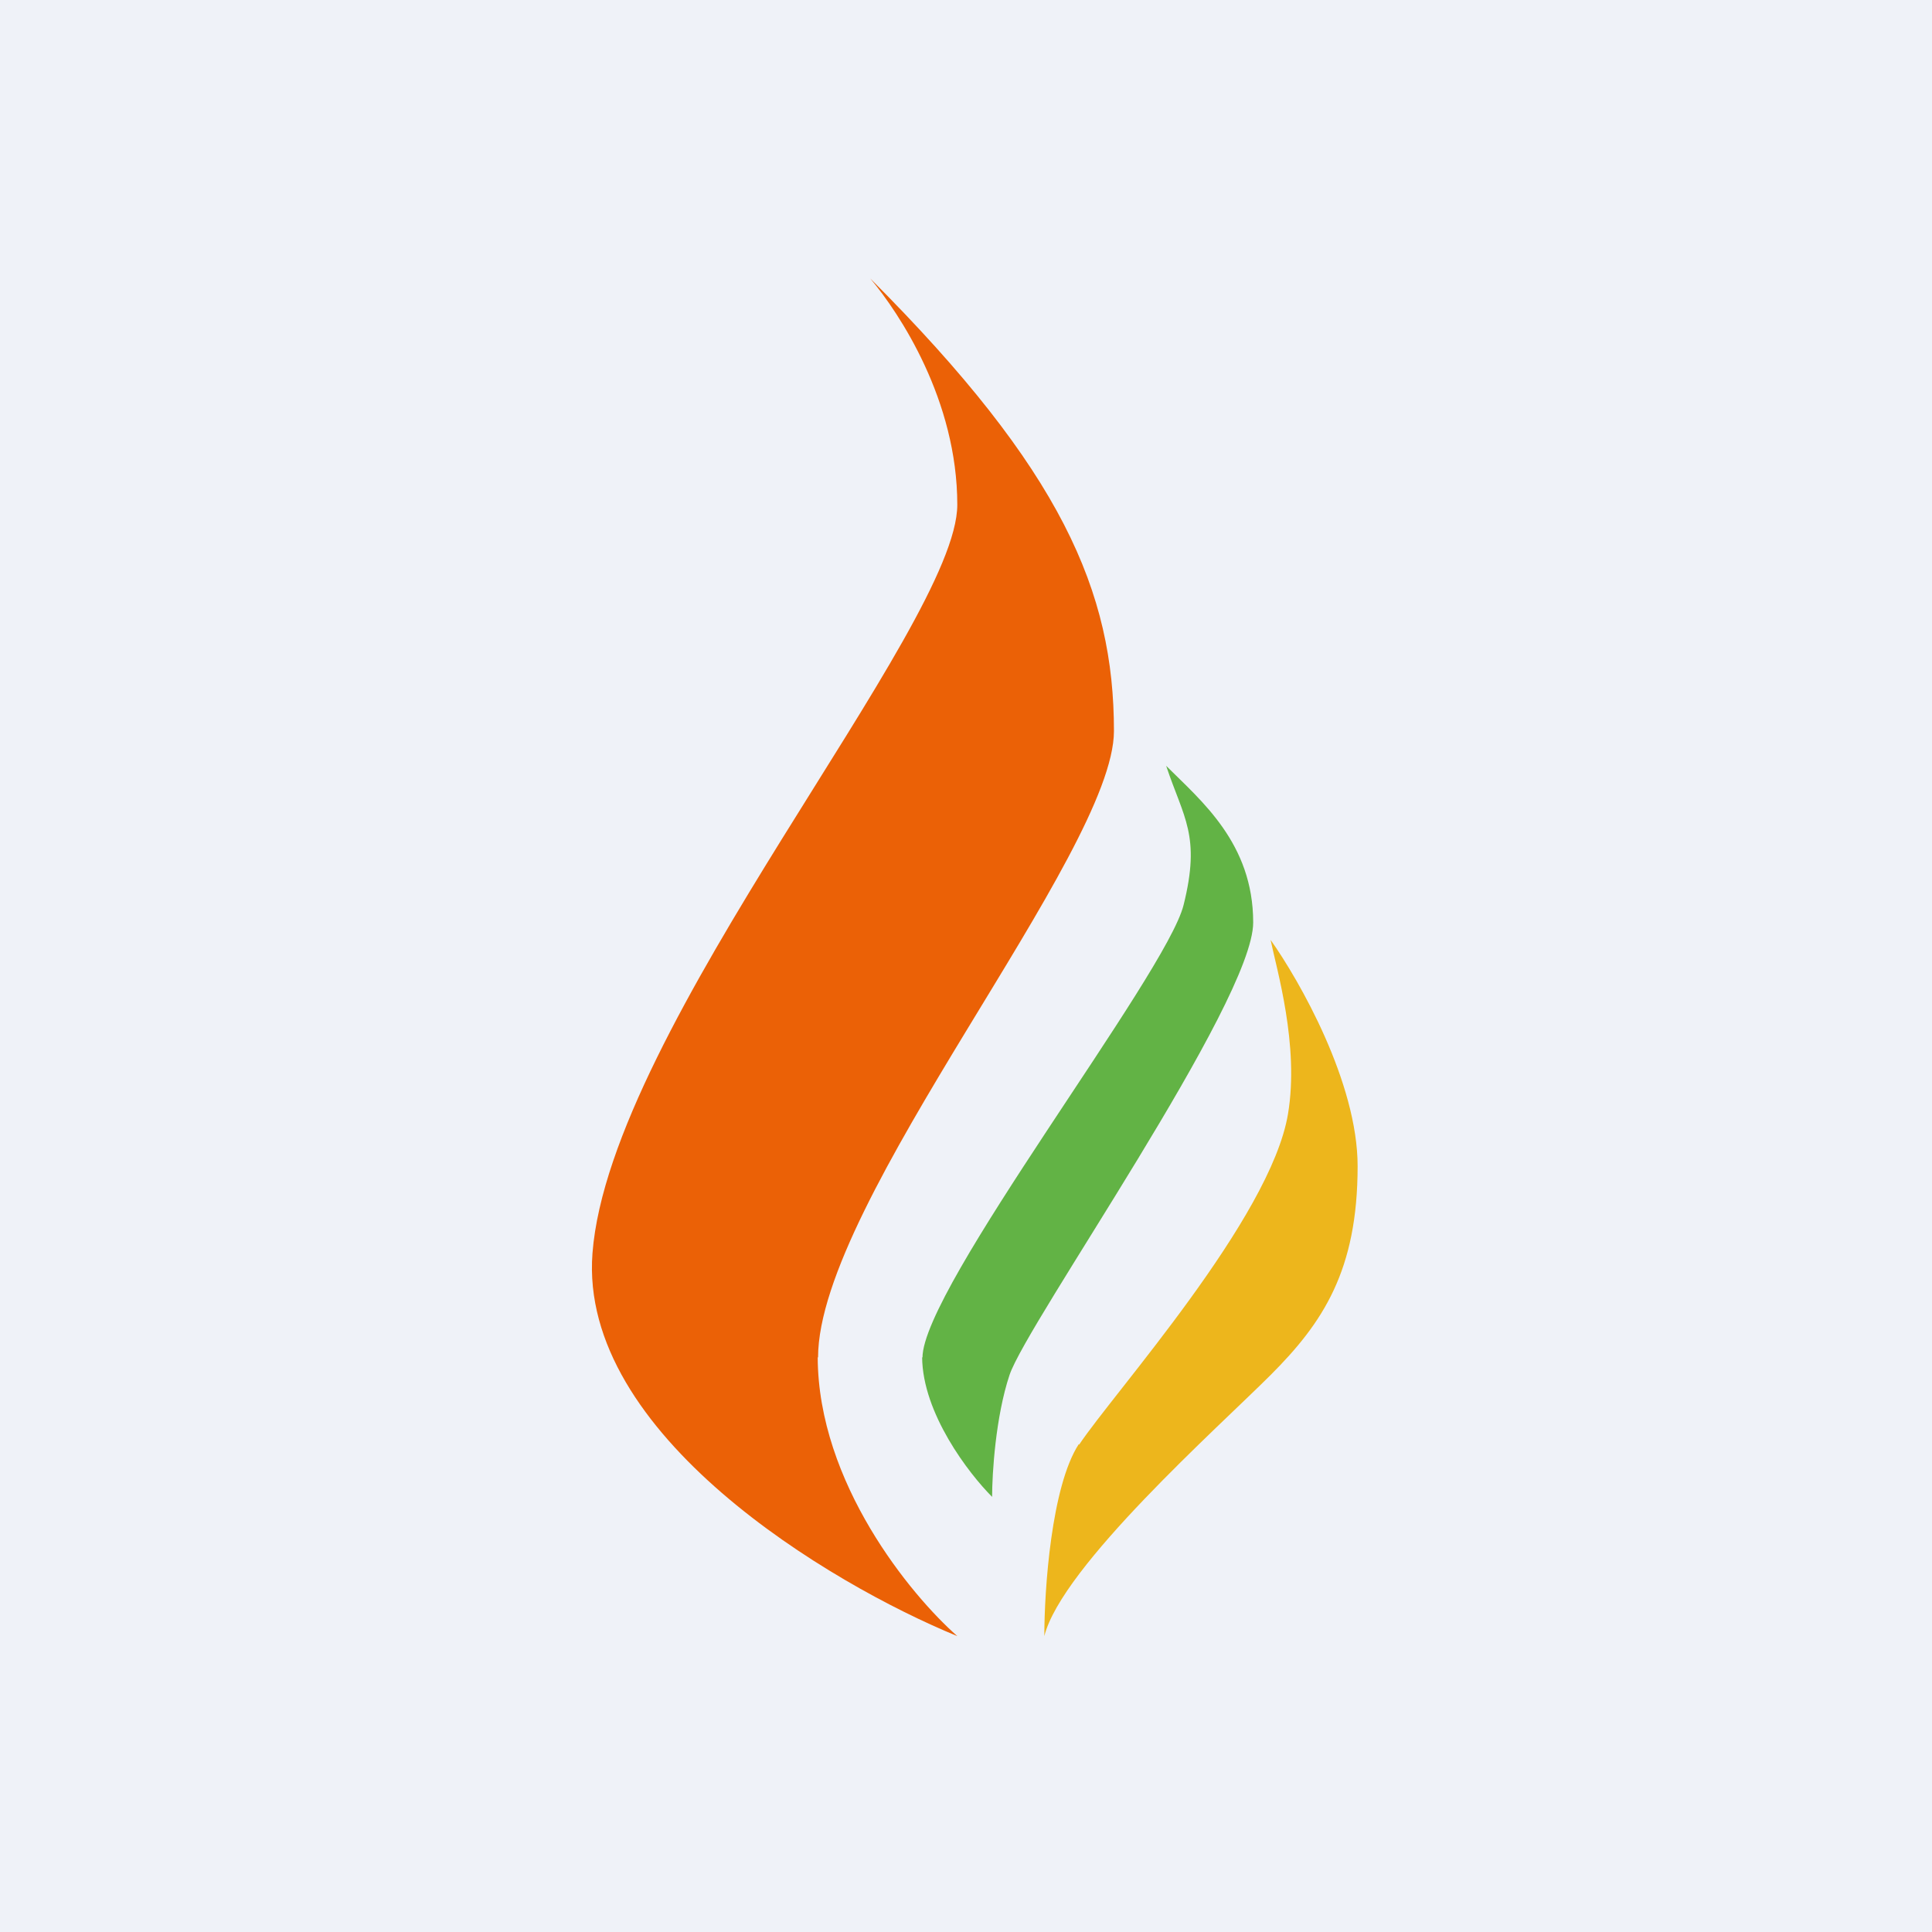 <?xml version="1.0" encoding="UTF-8"?>
<!-- generated by Finnhub -->
<svg viewBox="0 0 55.5 55.5" xmlns="http://www.w3.org/2000/svg">
<path d="M 0,0 H 55.5 V 55.5 H 0 Z" fill="rgb(239, 242, 248)"/>
<path d="M 23.49,38.985 C 23.5,42.6 26.17,45.83 27.5,47 C 23.84,45.5 16.62,41.2 17.02,36 C 17.52,29.5 27.5,18 27.5,14.5 C 27.5,11.5 25.84,9 25,8 C 30.5,13.5 32,17 32,21 C 32,24.5 23.5,34.5 23.5,39 Z" fill="rgb(235, 97, 6)"/>
<path d="M 26.49,38.985 C 26.5,40.6 27.83,42.33 28.5,43 C 28.5,42.33 28.6,40.7 29,39.5 C 29.5,38 36,28.78 36,26.5 C 36,24.22 34.5,23 33.5,22 C 34,23.5 34.5,24 34,26 S 26.5,37 26.5,39 Z" fill="rgb(98, 179, 69)"/>
<path d="M 30.99,41.485 C 30.2,42.7 30,45.67 30,47 C 30.5,45 35,41 36.5,39.5 S 39,36.5 39,33.5 C 39,31.1 37.33,28.17 36.5,27 C 36.67,27.83 37.33,30.03 37,32 C 36.5,35 32,40 31,41.5 Z" fill="rgb(237, 182, 28)"/>
</svg>

